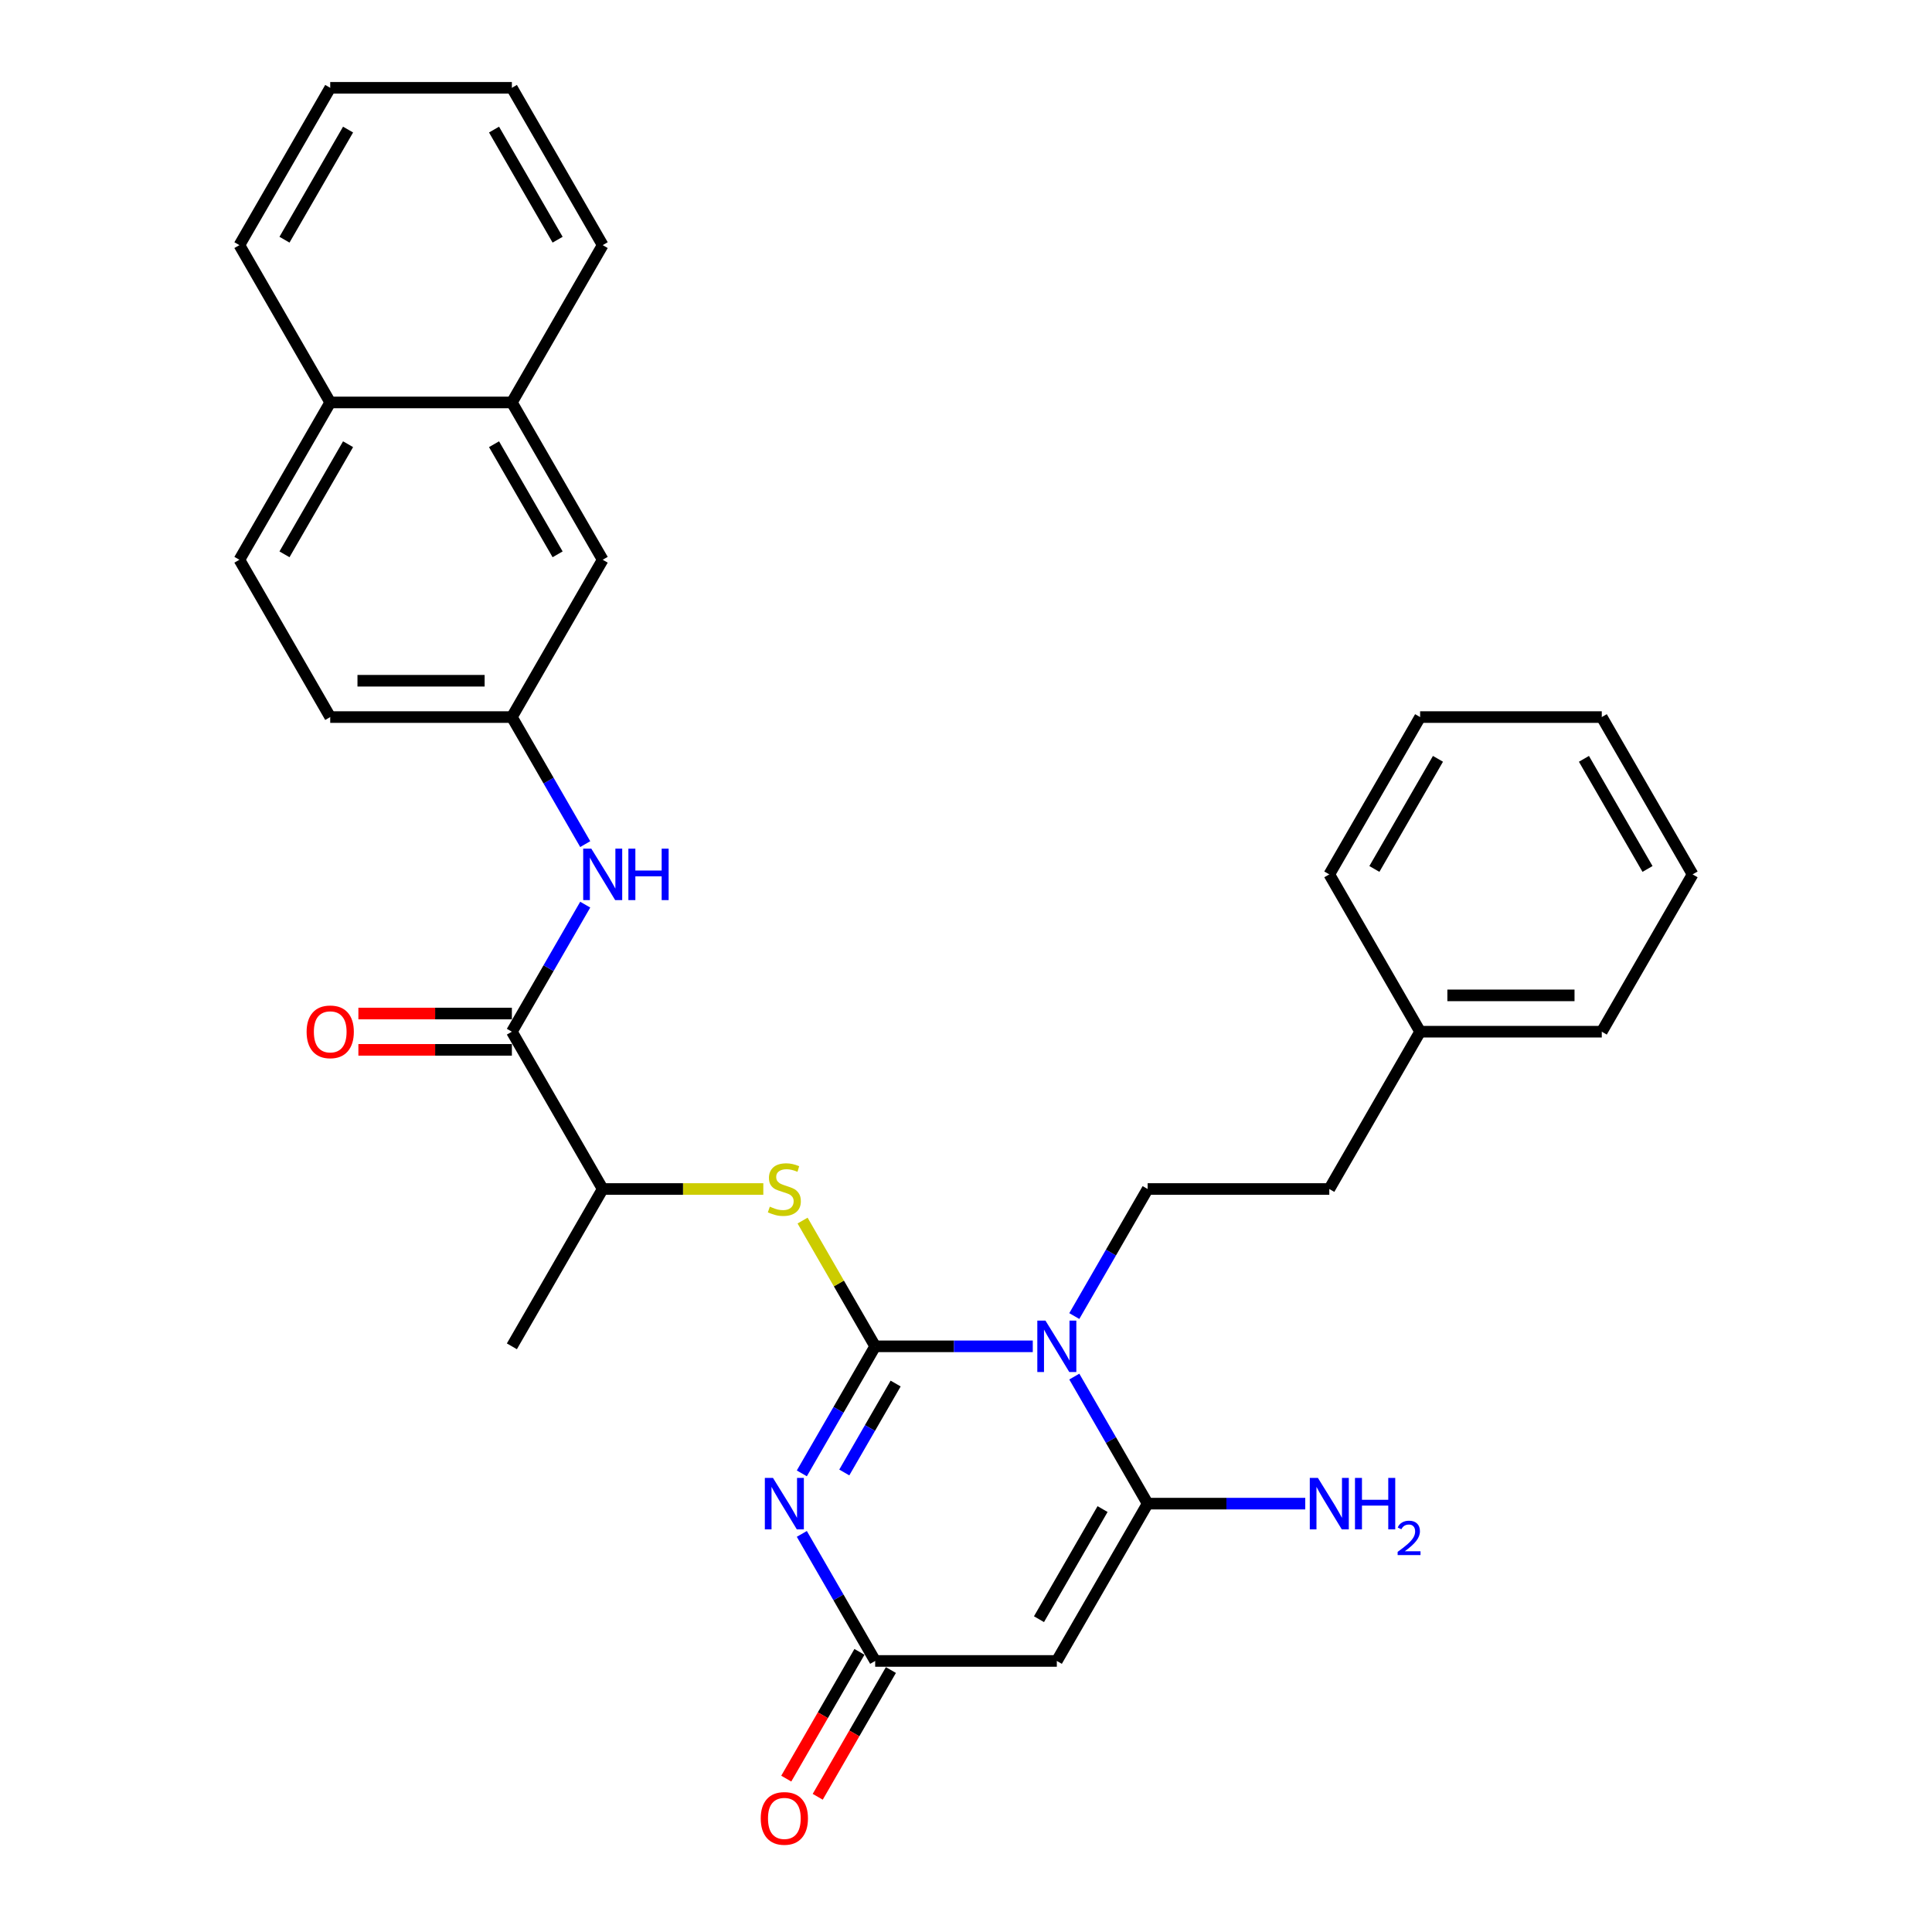 <?xml version='1.0' encoding='iso-8859-1'?>
<svg version='1.1' baseProfile='full'
              xmlns='http://www.w3.org/2000/svg'
                      xmlns:rdkit='http://www.rdkit.org/xml'
                      xmlns:xlink='http://www.w3.org/1999/xlink'
                  xml:space='preserve'
width='1000px' height='1000px' viewBox='0 0 1000 1000'>
<!-- END OF HEADER -->
<rect style='opacity:1.0;fill:#FFFFFF;stroke:none' width='1000' height='1000' x='0' y='0'> </rect>
<path class='bond-0' d='M 452.989,696.855 L 493.776,696.855' style='fill:none;fill-rule:evenodd;stroke:#000000;stroke-width:6px;stroke-linecap:butt;stroke-linejoin:miter;stroke-opacity:1' />
<path class='bond-0' d='M 493.776,696.855 L 534.562,696.855' style='fill:none;fill-rule:evenodd;stroke:#0000FF;stroke-width:6px;stroke-linecap:butt;stroke-linejoin:miter;stroke-opacity:1' />
<path class='bond-1' d='M 452.989,696.855 L 434.006,729.736' style='fill:none;fill-rule:evenodd;stroke:#000000;stroke-width:6px;stroke-linecap:butt;stroke-linejoin:miter;stroke-opacity:1' />
<path class='bond-1' d='M 434.006,729.736 L 415.022,762.616' style='fill:none;fill-rule:evenodd;stroke:#0000FF;stroke-width:6px;stroke-linecap:butt;stroke-linejoin:miter;stroke-opacity:1' />
<path class='bond-1' d='M 463.579,716.121 L 450.291,739.138' style='fill:none;fill-rule:evenodd;stroke:#000000;stroke-width:6px;stroke-linecap:butt;stroke-linejoin:miter;stroke-opacity:1' />
<path class='bond-1' d='M 450.291,739.138 L 437.002,762.154' style='fill:none;fill-rule:evenodd;stroke:#0000FF;stroke-width:6px;stroke-linecap:butt;stroke-linejoin:miter;stroke-opacity:1' />
<path class='bond-5' d='M 452.989,696.855 L 434.201,664.313' style='fill:none;fill-rule:evenodd;stroke:#000000;stroke-width:6px;stroke-linecap:butt;stroke-linejoin:miter;stroke-opacity:1' />
<path class='bond-5' d='M 434.201,664.313 L 415.413,631.771' style='fill:none;fill-rule:evenodd;stroke:#CCCC00;stroke-width:6px;stroke-linecap:butt;stroke-linejoin:miter;stroke-opacity:1' />
<path class='bond-2' d='M 556.054,712.519 L 575.038,745.4' style='fill:none;fill-rule:evenodd;stroke:#0000FF;stroke-width:6px;stroke-linecap:butt;stroke-linejoin:miter;stroke-opacity:1' />
<path class='bond-2' d='M 575.038,745.4 L 594.022,778.28' style='fill:none;fill-rule:evenodd;stroke:#000000;stroke-width:6px;stroke-linecap:butt;stroke-linejoin:miter;stroke-opacity:1' />
<path class='bond-7' d='M 556.054,681.191 L 575.038,648.31' style='fill:none;fill-rule:evenodd;stroke:#0000FF;stroke-width:6px;stroke-linecap:butt;stroke-linejoin:miter;stroke-opacity:1' />
<path class='bond-7' d='M 575.038,648.31 L 594.022,615.43' style='fill:none;fill-rule:evenodd;stroke:#000000;stroke-width:6px;stroke-linecap:butt;stroke-linejoin:miter;stroke-opacity:1' />
<path class='bond-4' d='M 415.022,793.944 L 434.006,826.825' style='fill:none;fill-rule:evenodd;stroke:#0000FF;stroke-width:6px;stroke-linecap:butt;stroke-linejoin:miter;stroke-opacity:1' />
<path class='bond-4' d='M 434.006,826.825 L 452.989,859.705' style='fill:none;fill-rule:evenodd;stroke:#000000;stroke-width:6px;stroke-linecap:butt;stroke-linejoin:miter;stroke-opacity:1' />
<path class='bond-3' d='M 594.022,778.28 L 547.011,859.705' style='fill:none;fill-rule:evenodd;stroke:#000000;stroke-width:6px;stroke-linecap:butt;stroke-linejoin:miter;stroke-opacity:1' />
<path class='bond-3' d='M 570.685,781.092 L 537.777,838.089' style='fill:none;fill-rule:evenodd;stroke:#000000;stroke-width:6px;stroke-linecap:butt;stroke-linejoin:miter;stroke-opacity:1' />
<path class='bond-14' d='M 594.022,778.28 L 634.808,778.28' style='fill:none;fill-rule:evenodd;stroke:#000000;stroke-width:6px;stroke-linecap:butt;stroke-linejoin:miter;stroke-opacity:1' />
<path class='bond-14' d='M 634.808,778.28 L 675.595,778.28' style='fill:none;fill-rule:evenodd;stroke:#0000FF;stroke-width:6px;stroke-linecap:butt;stroke-linejoin:miter;stroke-opacity:1' />
<path class='bond-31' d='M 547.011,859.705 L 452.989,859.705' style='fill:none;fill-rule:evenodd;stroke:#000000;stroke-width:6px;stroke-linecap:butt;stroke-linejoin:miter;stroke-opacity:1' />
<path class='bond-11' d='M 444.847,855.004 L 425.907,887.809' style='fill:none;fill-rule:evenodd;stroke:#000000;stroke-width:6px;stroke-linecap:butt;stroke-linejoin:miter;stroke-opacity:1' />
<path class='bond-11' d='M 425.907,887.809 L 406.966,920.615' style='fill:none;fill-rule:evenodd;stroke:#FF0000;stroke-width:6px;stroke-linecap:butt;stroke-linejoin:miter;stroke-opacity:1' />
<path class='bond-11' d='M 461.132,864.406 L 442.192,897.211' style='fill:none;fill-rule:evenodd;stroke:#000000;stroke-width:6px;stroke-linecap:butt;stroke-linejoin:miter;stroke-opacity:1' />
<path class='bond-11' d='M 442.192,897.211 L 423.251,930.017' style='fill:none;fill-rule:evenodd;stroke:#FF0000;stroke-width:6px;stroke-linecap:butt;stroke-linejoin:miter;stroke-opacity:1' />
<path class='bond-9' d='M 395.091,615.43 L 353.524,615.43' style='fill:none;fill-rule:evenodd;stroke:#CCCC00;stroke-width:6px;stroke-linecap:butt;stroke-linejoin:miter;stroke-opacity:1' />
<path class='bond-9' d='M 353.524,615.43 L 311.957,615.43' style='fill:none;fill-rule:evenodd;stroke:#000000;stroke-width:6px;stroke-linecap:butt;stroke-linejoin:miter;stroke-opacity:1' />
<path class='bond-6' d='M 264.946,534.005 L 311.957,615.43' style='fill:none;fill-rule:evenodd;stroke:#000000;stroke-width:6px;stroke-linecap:butt;stroke-linejoin:miter;stroke-opacity:1' />
<path class='bond-8' d='M 264.946,534.005 L 283.93,501.124' style='fill:none;fill-rule:evenodd;stroke:#000000;stroke-width:6px;stroke-linecap:butt;stroke-linejoin:miter;stroke-opacity:1' />
<path class='bond-8' d='M 283.93,501.124 L 302.913,468.244' style='fill:none;fill-rule:evenodd;stroke:#0000FF;stroke-width:6px;stroke-linecap:butt;stroke-linejoin:miter;stroke-opacity:1' />
<path class='bond-12' d='M 264.946,524.603 L 225.222,524.603' style='fill:none;fill-rule:evenodd;stroke:#000000;stroke-width:6px;stroke-linecap:butt;stroke-linejoin:miter;stroke-opacity:1' />
<path class='bond-12' d='M 225.222,524.603 L 185.498,524.603' style='fill:none;fill-rule:evenodd;stroke:#FF0000;stroke-width:6px;stroke-linecap:butt;stroke-linejoin:miter;stroke-opacity:1' />
<path class='bond-12' d='M 264.946,543.407 L 225.222,543.407' style='fill:none;fill-rule:evenodd;stroke:#000000;stroke-width:6px;stroke-linecap:butt;stroke-linejoin:miter;stroke-opacity:1' />
<path class='bond-12' d='M 225.222,543.407 L 185.498,543.407' style='fill:none;fill-rule:evenodd;stroke:#FF0000;stroke-width:6px;stroke-linecap:butt;stroke-linejoin:miter;stroke-opacity:1' />
<path class='bond-18' d='M 594.022,615.43 L 688.043,615.43' style='fill:none;fill-rule:evenodd;stroke:#000000;stroke-width:6px;stroke-linecap:butt;stroke-linejoin:miter;stroke-opacity:1' />
<path class='bond-10' d='M 302.913,436.916 L 283.93,404.035' style='fill:none;fill-rule:evenodd;stroke:#0000FF;stroke-width:6px;stroke-linecap:butt;stroke-linejoin:miter;stroke-opacity:1' />
<path class='bond-10' d='M 283.93,404.035 L 264.946,371.155' style='fill:none;fill-rule:evenodd;stroke:#000000;stroke-width:6px;stroke-linecap:butt;stroke-linejoin:miter;stroke-opacity:1' />
<path class='bond-21' d='M 311.957,615.43 L 264.946,696.855' style='fill:none;fill-rule:evenodd;stroke:#000000;stroke-width:6px;stroke-linecap:butt;stroke-linejoin:miter;stroke-opacity:1' />
<path class='bond-15' d='M 264.946,371.155 L 311.957,289.73' style='fill:none;fill-rule:evenodd;stroke:#000000;stroke-width:6px;stroke-linecap:butt;stroke-linejoin:miter;stroke-opacity:1' />
<path class='bond-19' d='M 264.946,371.155 L 170.925,371.155' style='fill:none;fill-rule:evenodd;stroke:#000000;stroke-width:6px;stroke-linecap:butt;stroke-linejoin:miter;stroke-opacity:1' />
<path class='bond-19' d='M 250.843,352.35 L 185.028,352.35' style='fill:none;fill-rule:evenodd;stroke:#000000;stroke-width:6px;stroke-linecap:butt;stroke-linejoin:miter;stroke-opacity:1' />
<path class='bond-13' d='M 264.946,208.305 L 311.957,289.73' style='fill:none;fill-rule:evenodd;stroke:#000000;stroke-width:6px;stroke-linecap:butt;stroke-linejoin:miter;stroke-opacity:1' />
<path class='bond-13' d='M 255.713,229.921 L 288.62,286.918' style='fill:none;fill-rule:evenodd;stroke:#000000;stroke-width:6px;stroke-linecap:butt;stroke-linejoin:miter;stroke-opacity:1' />
<path class='bond-22' d='M 264.946,208.305 L 311.957,126.88' style='fill:none;fill-rule:evenodd;stroke:#000000;stroke-width:6px;stroke-linecap:butt;stroke-linejoin:miter;stroke-opacity:1' />
<path class='bond-33' d='M 264.946,208.305 L 170.925,208.305' style='fill:none;fill-rule:evenodd;stroke:#000000;stroke-width:6px;stroke-linecap:butt;stroke-linejoin:miter;stroke-opacity:1' />
<path class='bond-16' d='M 170.925,208.305 L 123.914,289.73' style='fill:none;fill-rule:evenodd;stroke:#000000;stroke-width:6px;stroke-linecap:butt;stroke-linejoin:miter;stroke-opacity:1' />
<path class='bond-16' d='M 180.158,229.921 L 147.25,286.918' style='fill:none;fill-rule:evenodd;stroke:#000000;stroke-width:6px;stroke-linecap:butt;stroke-linejoin:miter;stroke-opacity:1' />
<path class='bond-23' d='M 170.925,208.305 L 123.914,126.88' style='fill:none;fill-rule:evenodd;stroke:#000000;stroke-width:6px;stroke-linecap:butt;stroke-linejoin:miter;stroke-opacity:1' />
<path class='bond-17' d='M 123.914,289.73 L 170.925,371.155' style='fill:none;fill-rule:evenodd;stroke:#000000;stroke-width:6px;stroke-linecap:butt;stroke-linejoin:miter;stroke-opacity:1' />
<path class='bond-20' d='M 688.043,615.43 L 735.054,534.005' style='fill:none;fill-rule:evenodd;stroke:#000000;stroke-width:6px;stroke-linecap:butt;stroke-linejoin:miter;stroke-opacity:1' />
<path class='bond-24' d='M 735.054,534.005 L 829.075,534.005' style='fill:none;fill-rule:evenodd;stroke:#000000;stroke-width:6px;stroke-linecap:butt;stroke-linejoin:miter;stroke-opacity:1' />
<path class='bond-24' d='M 749.157,515.201 L 814.972,515.201' style='fill:none;fill-rule:evenodd;stroke:#000000;stroke-width:6px;stroke-linecap:butt;stroke-linejoin:miter;stroke-opacity:1' />
<path class='bond-25' d='M 735.054,534.005 L 688.043,452.58' style='fill:none;fill-rule:evenodd;stroke:#000000;stroke-width:6px;stroke-linecap:butt;stroke-linejoin:miter;stroke-opacity:1' />
<path class='bond-26' d='M 311.957,126.88 L 264.946,45.455' style='fill:none;fill-rule:evenodd;stroke:#000000;stroke-width:6px;stroke-linecap:butt;stroke-linejoin:miter;stroke-opacity:1' />
<path class='bond-26' d='M 288.62,124.068 L 255.713,67.07' style='fill:none;fill-rule:evenodd;stroke:#000000;stroke-width:6px;stroke-linecap:butt;stroke-linejoin:miter;stroke-opacity:1' />
<path class='bond-27' d='M 123.914,126.88 L 170.925,45.455' style='fill:none;fill-rule:evenodd;stroke:#000000;stroke-width:6px;stroke-linecap:butt;stroke-linejoin:miter;stroke-opacity:1' />
<path class='bond-27' d='M 147.25,124.068 L 180.158,67.07' style='fill:none;fill-rule:evenodd;stroke:#000000;stroke-width:6px;stroke-linecap:butt;stroke-linejoin:miter;stroke-opacity:1' />
<path class='bond-29' d='M 829.075,534.005 L 876.086,452.58' style='fill:none;fill-rule:evenodd;stroke:#000000;stroke-width:6px;stroke-linecap:butt;stroke-linejoin:miter;stroke-opacity:1' />
<path class='bond-28' d='M 688.043,452.58 L 735.054,371.155' style='fill:none;fill-rule:evenodd;stroke:#000000;stroke-width:6px;stroke-linecap:butt;stroke-linejoin:miter;stroke-opacity:1' />
<path class='bond-28' d='M 711.38,449.768 L 744.287,392.771' style='fill:none;fill-rule:evenodd;stroke:#000000;stroke-width:6px;stroke-linecap:butt;stroke-linejoin:miter;stroke-opacity:1' />
<path class='bond-34' d='M 264.946,45.455 L 170.925,45.455' style='fill:none;fill-rule:evenodd;stroke:#000000;stroke-width:6px;stroke-linecap:butt;stroke-linejoin:miter;stroke-opacity:1' />
<path class='bond-30' d='M 735.054,371.155 L 829.075,371.155' style='fill:none;fill-rule:evenodd;stroke:#000000;stroke-width:6px;stroke-linecap:butt;stroke-linejoin:miter;stroke-opacity:1' />
<path class='bond-32' d='M 876.086,452.58 L 829.075,371.155' style='fill:none;fill-rule:evenodd;stroke:#000000;stroke-width:6px;stroke-linecap:butt;stroke-linejoin:miter;stroke-opacity:1' />
<path class='bond-32' d='M 852.75,449.768 L 819.842,392.771' style='fill:none;fill-rule:evenodd;stroke:#000000;stroke-width:6px;stroke-linecap:butt;stroke-linejoin:miter;stroke-opacity:1' />
<path  class='atom-1' d='M 541.125 683.542
L 549.85 697.645
Q 550.715 699.036, 552.107 701.556
Q 553.498 704.076, 553.573 704.226
L 553.573 683.542
L 557.109 683.542
L 557.109 710.168
L 553.461 710.168
L 544.096 694.749
Q 543.005 692.944, 541.84 690.875
Q 540.711 688.807, 540.373 688.167
L 540.373 710.168
L 536.913 710.168
L 536.913 683.542
L 541.125 683.542
' fill='#0000FF'/>
<path  class='atom-2' d='M 400.093 764.967
L 408.818 779.07
Q 409.683 780.461, 411.074 782.981
Q 412.466 785.501, 412.541 785.651
L 412.541 764.967
L 416.076 764.967
L 416.076 791.593
L 412.428 791.593
L 403.064 776.174
Q 401.973 774.369, 400.807 772.3
Q 399.679 770.232, 399.341 769.592
L 399.341 791.593
L 395.881 791.593
L 395.881 764.967
L 400.093 764.967
' fill='#0000FF'/>
<path  class='atom-6' d='M 398.457 624.569
Q 398.758 624.682, 399.999 625.208
Q 401.24 625.735, 402.594 626.073
Q 403.985 626.374, 405.339 626.374
Q 407.859 626.374, 409.326 625.171
Q 410.792 623.929, 410.792 621.786
Q 410.792 620.319, 410.04 619.416
Q 409.326 618.514, 408.197 618.025
Q 407.069 617.536, 405.189 616.972
Q 402.819 616.257, 401.39 615.58
Q 399.999 614.903, 398.983 613.474
Q 398.005 612.045, 398.005 609.638
Q 398.005 606.291, 400.262 604.223
Q 402.556 602.154, 407.069 602.154
Q 410.153 602.154, 413.651 603.621
L 412.786 606.517
Q 409.589 605.2, 407.182 605.2
Q 404.587 605.2, 403.158 606.291
Q 401.729 607.344, 401.766 609.187
Q 401.766 610.616, 402.481 611.481
Q 403.233 612.346, 404.286 612.835
Q 405.377 613.324, 407.182 613.888
Q 409.589 614.64, 411.018 615.392
Q 412.447 616.144, 413.463 617.686
Q 414.516 619.191, 414.516 621.786
Q 414.516 625.471, 412.033 627.465
Q 409.589 629.42, 405.49 629.42
Q 403.12 629.42, 401.315 628.894
Q 399.547 628.405, 397.441 627.54
L 398.457 624.569
' fill='#CCCC00'/>
<path  class='atom-9' d='M 306.071 439.266
L 314.796 453.37
Q 315.661 454.761, 317.053 457.281
Q 318.444 459.801, 318.52 459.951
L 318.52 439.266
L 322.055 439.266
L 322.055 465.893
L 318.407 465.893
L 309.042 450.474
Q 307.952 448.669, 306.786 446.6
Q 305.657 444.532, 305.319 443.892
L 305.319 465.893
L 301.859 465.893
L 301.859 439.266
L 306.071 439.266
' fill='#0000FF'/>
<path  class='atom-9' d='M 325.252 439.266
L 328.862 439.266
L 328.862 450.587
L 342.476 450.587
L 342.476 439.266
L 346.087 439.266
L 346.087 465.893
L 342.476 465.893
L 342.476 453.595
L 328.862 453.595
L 328.862 465.893
L 325.252 465.893
L 325.252 439.266
' fill='#0000FF'/>
<path  class='atom-12' d='M 393.756 941.205
Q 393.756 934.812, 396.915 931.239
Q 400.074 927.666, 405.978 927.666
Q 411.883 927.666, 415.042 931.239
Q 418.201 934.812, 418.201 941.205
Q 418.201 947.674, 415.005 951.36
Q 411.808 955.008, 405.978 955.008
Q 400.111 955.008, 396.915 951.36
Q 393.756 947.712, 393.756 941.205
M 405.978 951.999
Q 410.04 951.999, 412.221 949.291
Q 414.44 946.546, 414.44 941.205
Q 414.44 935.978, 412.221 933.345
Q 410.04 930.675, 405.978 930.675
Q 401.917 930.675, 399.698 933.308
Q 397.517 935.94, 397.517 941.205
Q 397.517 946.583, 399.698 949.291
Q 401.917 951.999, 405.978 951.999
' fill='#FF0000'/>
<path  class='atom-13' d='M 158.702 534.08
Q 158.702 527.687, 161.861 524.114
Q 165.02 520.541, 170.925 520.541
Q 176.829 520.541, 179.988 524.114
Q 183.147 527.687, 183.147 534.08
Q 183.147 540.549, 179.951 544.234
Q 176.754 547.882, 170.925 547.882
Q 165.058 547.882, 161.861 544.234
Q 158.702 540.586, 158.702 534.08
M 170.925 544.874
Q 174.986 544.874, 177.168 542.166
Q 179.386 539.421, 179.386 534.08
Q 179.386 528.852, 177.168 526.22
Q 174.986 523.55, 170.925 523.55
Q 166.863 523.55, 164.644 526.182
Q 162.463 528.815, 162.463 534.08
Q 162.463 539.458, 164.644 542.166
Q 166.863 544.874, 170.925 544.874
' fill='#FF0000'/>
<path  class='atom-15' d='M 682.157 764.967
L 690.883 779.07
Q 691.748 780.461, 693.139 782.981
Q 694.531 785.501, 694.606 785.651
L 694.606 764.967
L 698.141 764.967
L 698.141 791.593
L 694.493 791.593
L 685.128 776.174
Q 684.038 774.369, 682.872 772.3
Q 681.744 770.232, 681.405 769.592
L 681.405 791.593
L 677.945 791.593
L 677.945 764.967
L 682.157 764.967
' fill='#0000FF'/>
<path  class='atom-15' d='M 701.338 764.967
L 704.948 764.967
L 704.948 776.287
L 718.563 776.287
L 718.563 764.967
L 722.173 764.967
L 722.173 791.593
L 718.563 791.593
L 718.563 779.295
L 704.948 779.295
L 704.948 791.593
L 701.338 791.593
L 701.338 764.967
' fill='#0000FF'/>
<path  class='atom-15' d='M 723.464 790.659
Q 724.109 788.996, 725.648 788.078
Q 727.187 787.135, 729.322 787.135
Q 731.978 787.135, 733.467 788.574
Q 734.956 790.014, 734.956 792.571
Q 734.956 795.177, 733.02 797.609
Q 731.109 800.042, 727.137 802.921
L 735.254 802.921
L 735.254 804.907
L 723.414 804.907
L 723.414 803.244
Q 726.69 800.911, 728.627 799.173
Q 730.587 797.436, 731.531 795.872
Q 732.474 794.308, 732.474 792.695
Q 732.474 791.007, 731.63 790.064
Q 730.786 789.12, 729.322 789.12
Q 727.907 789.12, 726.964 789.691
Q 726.02 790.262, 725.35 791.528
L 723.464 790.659
' fill='#0000FF'/>
</svg>
